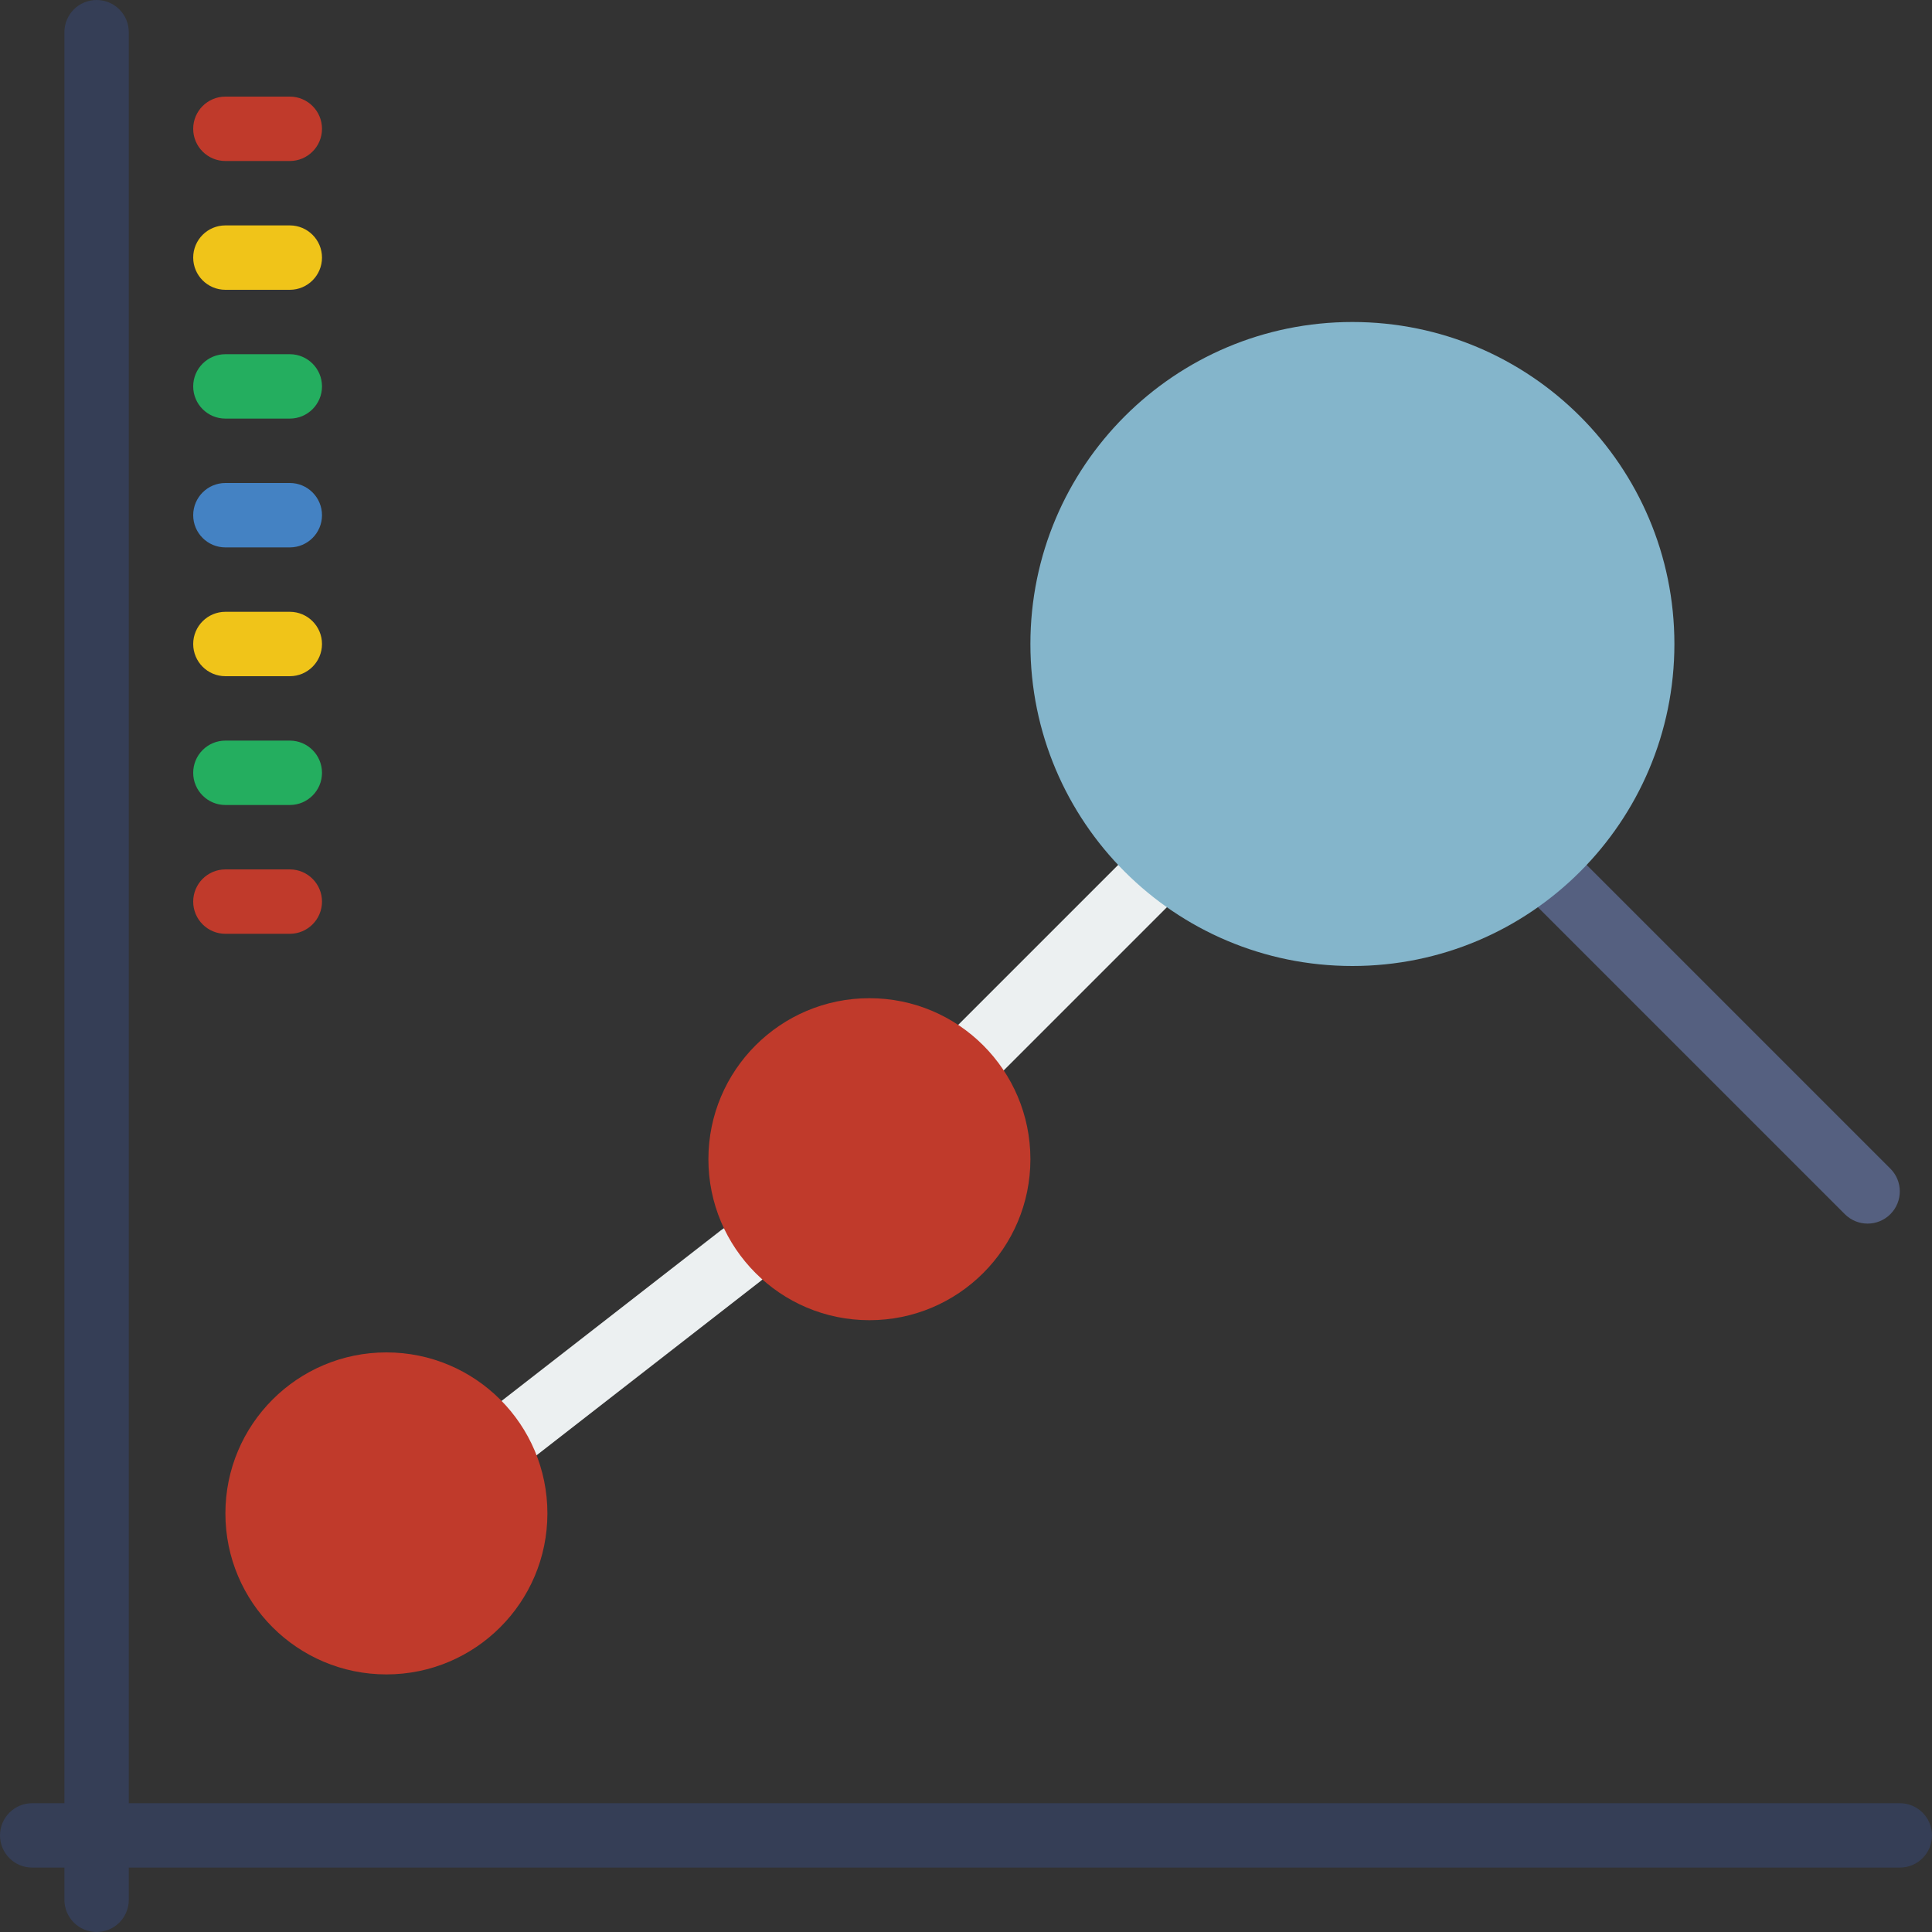<?xml version="1.0" encoding="iso-8859-1"?>
<!-- Uploaded to: SVG Repo, www.svgrepo.com, Generator: SVG Repo Mixer Tools -->
<svg height="800px" width="800px" version="1.1" id="Layer_1" xmlns="http://www.w3.org/2000/svg" xmlns:xlink="http://www.w3.org/1999/xlink" 
	 viewBox="0 0 512 512" xml:space="preserve">
<rect x="0" y="0" width="512" height="512" fill="#333333" stroke="none"/>
<g>
	<g>
		<path style="fill:#ECF0F1;" d="M119.471,401.067c-2.543,0-5.06-1.135-6.741-3.294c-2.893-3.72-2.219-9.079,1.502-11.981
			l76.8-59.733c3.695-2.884,9.071-2.227,11.972,1.502c2.893,3.72,2.219,9.079-1.502,11.981l-76.8,59.733
			C123.149,400.478,121.306,401.067,119.471,401.067"/>
		<path style="fill:#ECF0F1;" d="M256,290.133c-2.185,0-4.369-0.836-6.033-2.5c-3.337-3.337-3.337-8.73,0-12.066l51.2-51.2
			c3.337-3.337,8.73-3.337,12.066,0s3.337,8.73,0,12.066l-51.2,51.2C260.369,289.297,258.185,290.133,256,290.133"/>
	</g>
	<path style="fill:#556080;" d="M494.933,324.267c-2.185,0-4.369-0.836-6.033-2.5l-85.333-85.333c-3.337-3.337-3.337-8.73,0-12.066
		s8.73-3.337,12.066,0l85.333,85.333c3.337,3.337,3.337,8.73,0,12.066C499.302,323.43,497.118,324.267,494.933,324.267"/>
	<path style="fill:#84B5CB;" d="M443.733,170.667c0,47.13-38.212,85.333-85.333,85.333c-47.13,0-85.333-38.204-85.333-85.333
		S311.27,85.333,358.4,85.333C405.521,85.333,443.733,123.537,443.733,170.667"/>
	<g>
		<path style="fill:#353E56;" d="M25.6,512c-4.71,0-8.533-3.823-8.533-8.533V8.533C17.067,3.823,20.89,0,25.6,0
			s8.533,3.823,8.533,8.533v494.933C34.133,508.177,30.31,512,25.6,512"/>
		<path style="fill:#353E56;" d="M503.467,494.933H8.533C3.823,494.933,0,491.11,0,486.4s3.823-8.533,8.533-8.533h494.933
			c4.719,0,8.533,3.823,8.533,8.533S508.186,494.933,503.467,494.933"/>
	</g>
	<path style="fill:#C03A2B;" d="M76.8,247.467H59.733c-4.71,0-8.533-3.823-8.533-8.533s3.823-8.533,8.533-8.533H76.8
		c4.71,0,8.533,3.823,8.533,8.533S81.51,247.467,76.8,247.467"/>
	<path style="fill:#24AE5F;" d="M76.8,213.333H59.733c-4.71,0-8.533-3.823-8.533-8.533c0-4.71,3.823-8.533,8.533-8.533H76.8
		c4.71,0,8.533,3.823,8.533,8.533C85.333,209.51,81.51,213.333,76.8,213.333"/>
	<path style="fill:#F0C419;" d="M76.8,179.2H59.733c-4.71,0-8.533-3.823-8.533-8.533s3.823-8.533,8.533-8.533H76.8
		c4.71,0,8.533,3.823,8.533,8.533S81.51,179.2,76.8,179.2"/>
	<path style="fill:#4482C3;" d="M76.8,145.067H59.733c-4.71,0-8.533-3.823-8.533-8.533S55.023,128,59.733,128H76.8
		c4.71,0,8.533,3.823,8.533,8.533S81.51,145.067,76.8,145.067"/>
	<path style="fill:#24AE5F;" d="M76.8,110.933H59.733c-4.71,0-8.533-3.823-8.533-8.533c0-4.71,3.823-8.533,8.533-8.533H76.8
		c4.71,0,8.533,3.823,8.533,8.533C85.333,107.11,81.51,110.933,76.8,110.933"/>
	<path style="fill:#F0C419;" d="M76.8,76.8H59.733c-4.71,0-8.533-3.823-8.533-8.533s3.823-8.533,8.533-8.533H76.8
		c4.71,0,8.533,3.823,8.533,8.533S81.51,76.8,76.8,76.8"/>
	<g>
		<path style="fill:#C03A2B;" d="M76.8,42.667H59.733c-4.71,0-8.533-3.823-8.533-8.533s3.823-8.533,8.533-8.533H76.8
			c4.71,0,8.533,3.823,8.533,8.533S81.51,42.667,76.8,42.667"/>
		<path style="fill:#C03A2B;" d="M145.067,401.067c0,23.561-19.106,42.667-42.667,42.667s-42.667-19.106-42.667-42.667
			S78.839,358.4,102.4,358.4S145.067,377.506,145.067,401.067"/>
		<path style="fill:#C03A2B;" d="M273.067,307.2c0,23.561-19.106,42.667-42.667,42.667s-42.667-19.106-42.667-42.667
			s19.106-42.667,42.667-42.667S273.067,283.639,273.067,307.2"/>
	</g>
</g>
</svg>